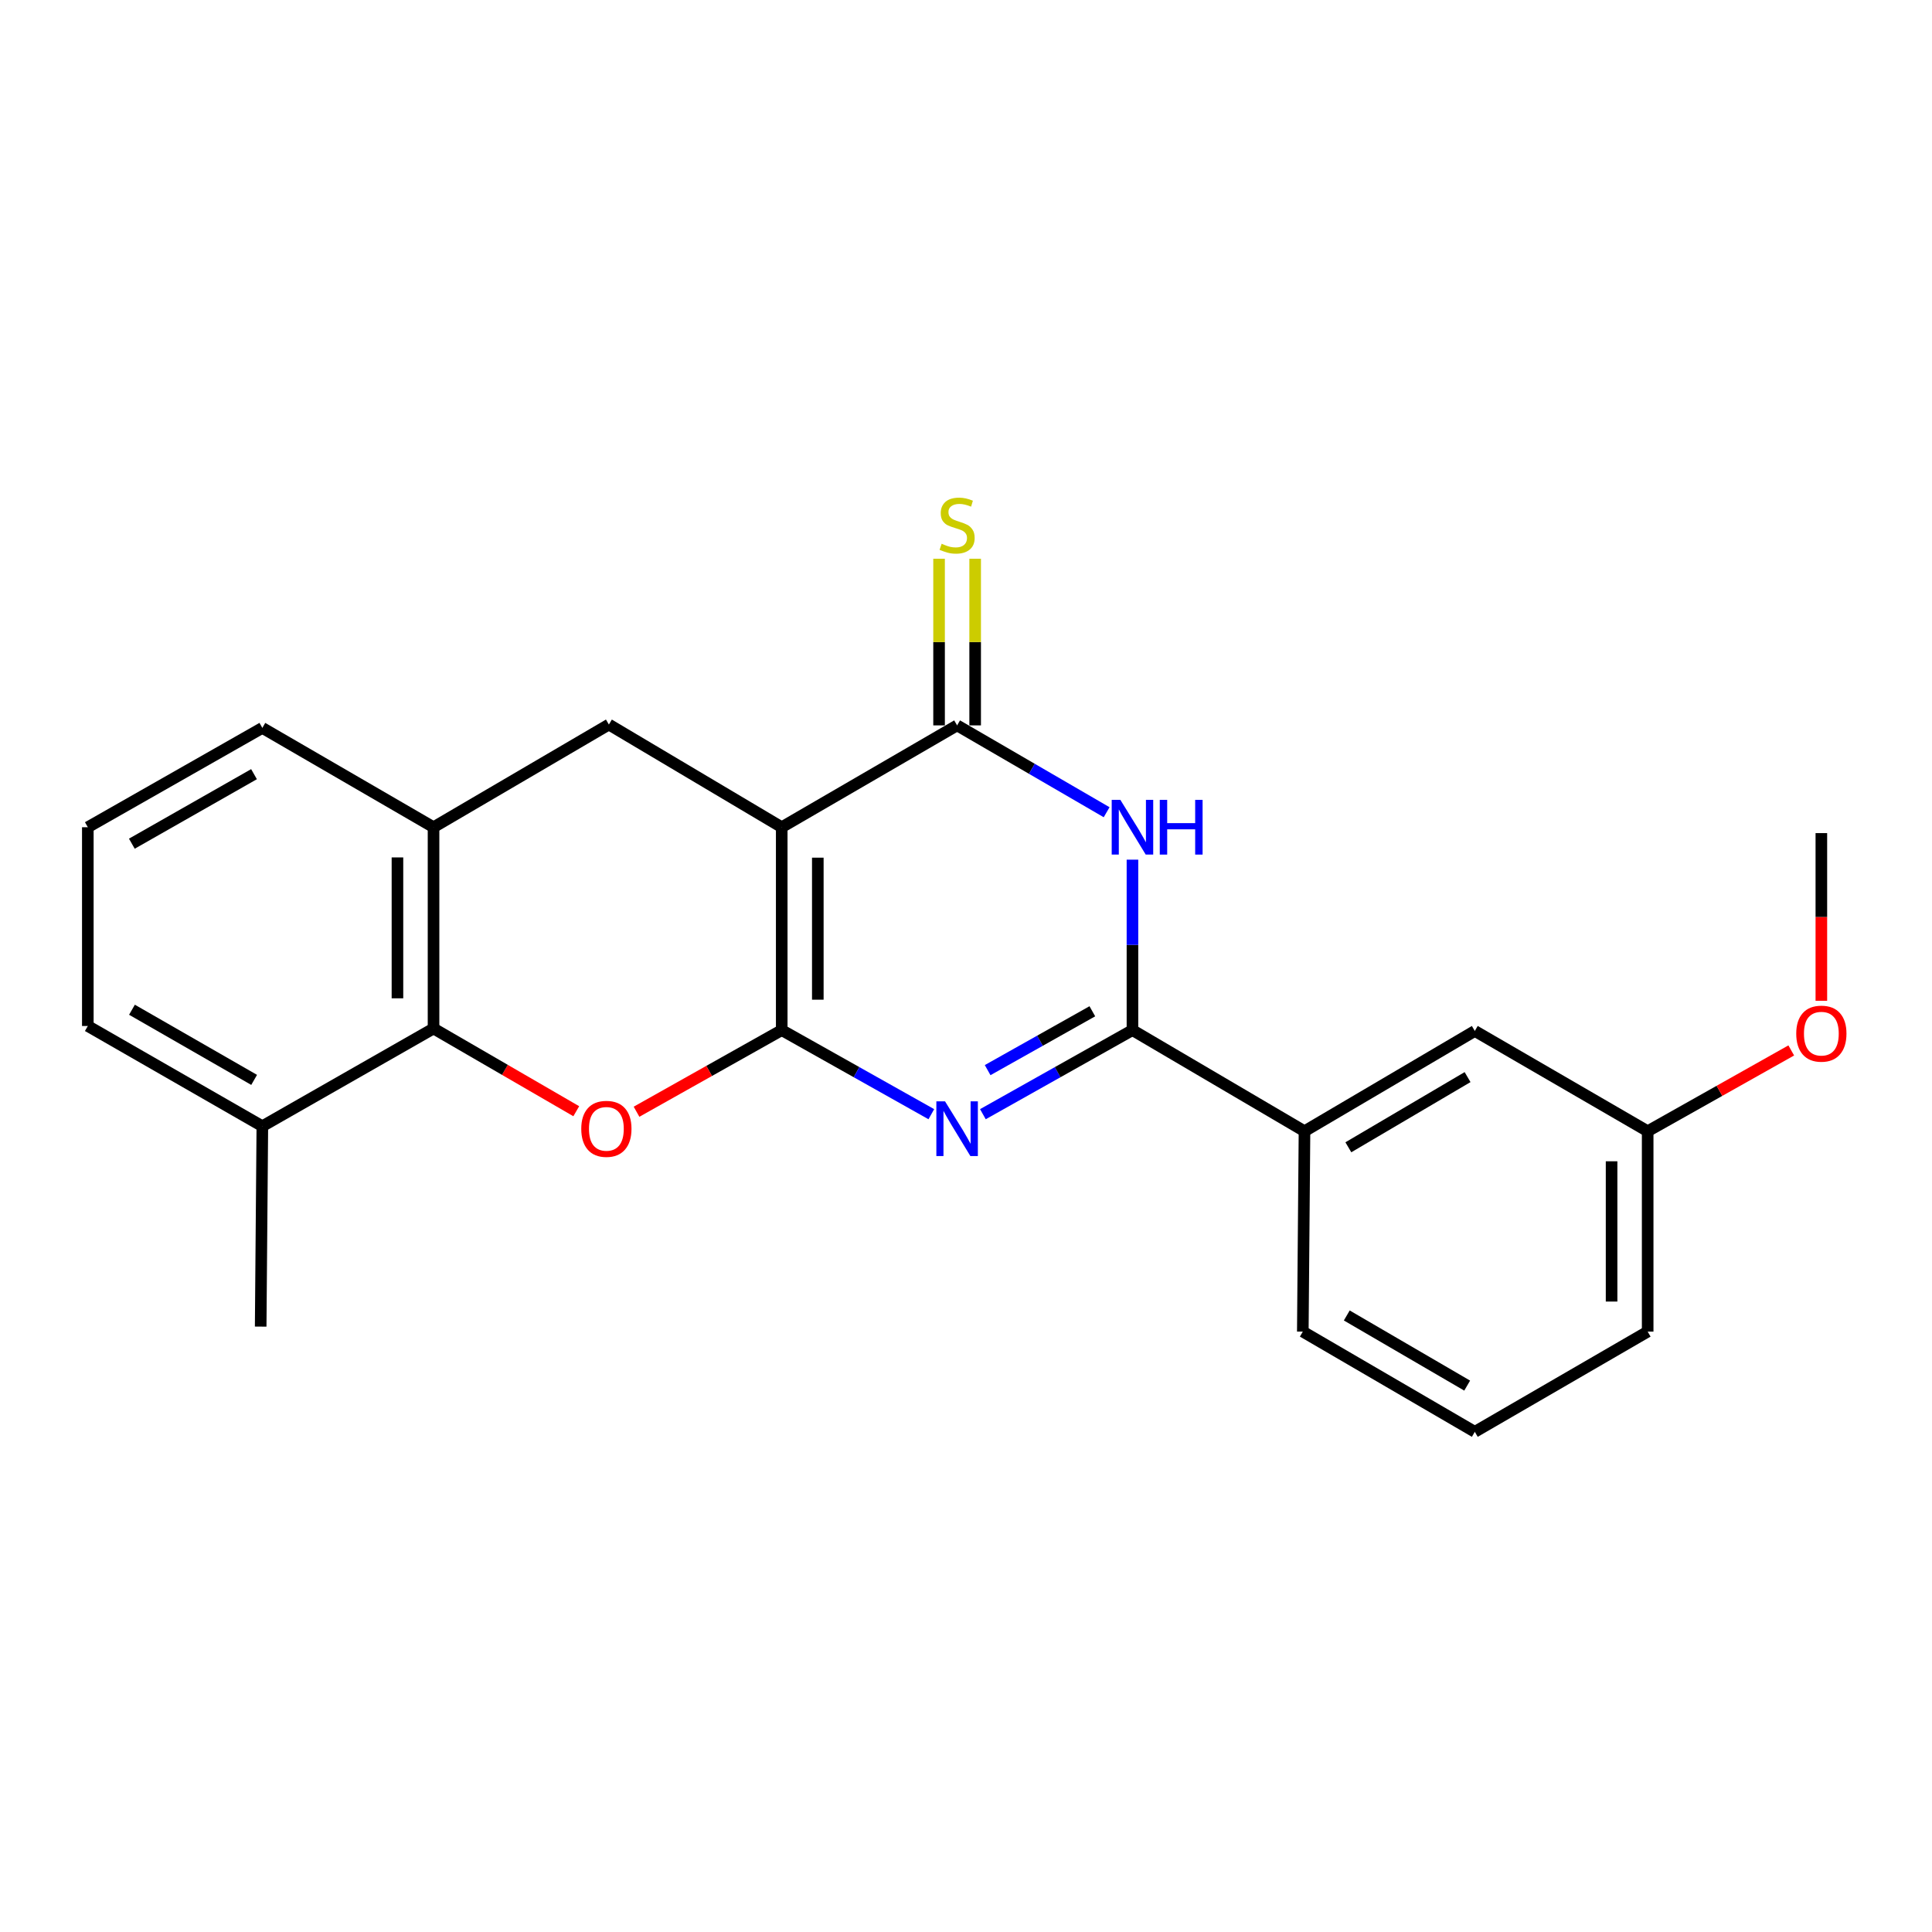 <?xml version='1.0' encoding='iso-8859-1'?>
<svg version='1.1' baseProfile='full'
              xmlns='http://www.w3.org/2000/svg'
                      xmlns:rdkit='http://www.rdkit.org/xml'
                      xmlns:xlink='http://www.w3.org/1999/xlink'
                  xml:space='preserve'
width='1000px' height='1000px' viewBox='0 0 1000 1000'>
<!-- END OF HEADER -->
<rect style='opacity:1.0;fill:#FFFFFF;stroke:none' width='1000' height='1000' x='0' y='0'> </rect>
<path class='bond-0' d='M 404.62,533.19 L 404.62,428.173' style='fill:none;fill-rule:evenodd;stroke:#000000;stroke-width:6px;stroke-linecap:butt;stroke-linejoin:miter;stroke-opacity:1' />
<path class='bond-0' d='M 423.299,517.438 L 423.299,443.926' style='fill:none;fill-rule:evenodd;stroke:#000000;stroke-width:6px;stroke-linecap:butt;stroke-linejoin:miter;stroke-opacity:1' />
<path class='bond-1' d='M 404.62,533.19 L 443.338,554.948' style='fill:none;fill-rule:evenodd;stroke:#000000;stroke-width:6px;stroke-linecap:butt;stroke-linejoin:miter;stroke-opacity:1' />
<path class='bond-1' d='M 443.338,554.948 L 482.056,576.706' style='fill:none;fill-rule:evenodd;stroke:#0000FF;stroke-width:6px;stroke-linecap:butt;stroke-linejoin:miter;stroke-opacity:1' />
<path class='bond-5' d='M 404.62,533.19 L 367.042,554.312' style='fill:none;fill-rule:evenodd;stroke:#000000;stroke-width:6px;stroke-linecap:butt;stroke-linejoin:miter;stroke-opacity:1' />
<path class='bond-5' d='M 367.042,554.312 L 329.464,575.434' style='fill:none;fill-rule:evenodd;stroke:#FF0000;stroke-width:6px;stroke-linecap:butt;stroke-linejoin:miter;stroke-opacity:1' />
<path class='bond-3' d='M 404.62,428.173 L 495.399,375.457' style='fill:none;fill-rule:evenodd;stroke:#000000;stroke-width:6px;stroke-linecap:butt;stroke-linejoin:miter;stroke-opacity:1' />
<path class='bond-7' d='M 404.62,428.173 L 315.158,375.021' style='fill:none;fill-rule:evenodd;stroke:#000000;stroke-width:6px;stroke-linecap:butt;stroke-linejoin:miter;stroke-opacity:1' />
<path class='bond-2' d='M 508.742,576.705 L 547.45,554.948' style='fill:none;fill-rule:evenodd;stroke:#0000FF;stroke-width:6px;stroke-linecap:butt;stroke-linejoin:miter;stroke-opacity:1' />
<path class='bond-2' d='M 547.45,554.948 L 586.158,533.19' style='fill:none;fill-rule:evenodd;stroke:#000000;stroke-width:6px;stroke-linecap:butt;stroke-linejoin:miter;stroke-opacity:1' />
<path class='bond-2' d='M 511.202,553.895 L 538.298,538.665' style='fill:none;fill-rule:evenodd;stroke:#0000FF;stroke-width:6px;stroke-linecap:butt;stroke-linejoin:miter;stroke-opacity:1' />
<path class='bond-2' d='M 538.298,538.665 L 565.394,523.434' style='fill:none;fill-rule:evenodd;stroke:#000000;stroke-width:6px;stroke-linecap:butt;stroke-linejoin:miter;stroke-opacity:1' />
<path class='bond-4' d='M 586.158,533.19 L 586.158,489.074' style='fill:none;fill-rule:evenodd;stroke:#000000;stroke-width:6px;stroke-linecap:butt;stroke-linejoin:miter;stroke-opacity:1' />
<path class='bond-4' d='M 586.158,489.074 L 586.158,444.958' style='fill:none;fill-rule:evenodd;stroke:#0000FF;stroke-width:6px;stroke-linecap:butt;stroke-linejoin:miter;stroke-opacity:1' />
<path class='bond-9' d='M 586.158,533.19 L 675.205,585.522' style='fill:none;fill-rule:evenodd;stroke:#000000;stroke-width:6px;stroke-linecap:butt;stroke-linejoin:miter;stroke-opacity:1' />
<path class='bond-10' d='M 504.739,375.457 L 504.739,332.328' style='fill:none;fill-rule:evenodd;stroke:#000000;stroke-width:6px;stroke-linecap:butt;stroke-linejoin:miter;stroke-opacity:1' />
<path class='bond-10' d='M 504.739,332.328 L 504.739,289.2' style='fill:none;fill-rule:evenodd;stroke:#CCCC00;stroke-width:6px;stroke-linecap:butt;stroke-linejoin:miter;stroke-opacity:1' />
<path class='bond-10' d='M 486.06,375.457 L 486.06,332.328' style='fill:none;fill-rule:evenodd;stroke:#000000;stroke-width:6px;stroke-linecap:butt;stroke-linejoin:miter;stroke-opacity:1' />
<path class='bond-10' d='M 486.06,332.328 L 486.06,289.2' style='fill:none;fill-rule:evenodd;stroke:#CCCC00;stroke-width:6px;stroke-linecap:butt;stroke-linejoin:miter;stroke-opacity:1' />
<path class='bond-24' d='M 495.399,375.457 L 534.097,397.934' style='fill:none;fill-rule:evenodd;stroke:#000000;stroke-width:6px;stroke-linecap:butt;stroke-linejoin:miter;stroke-opacity:1' />
<path class='bond-24' d='M 534.097,397.934 L 572.794,420.411' style='fill:none;fill-rule:evenodd;stroke:#0000FF;stroke-width:6px;stroke-linecap:butt;stroke-linejoin:miter;stroke-opacity:1' />
<path class='bond-6' d='M 298.276,575.171 L 261.337,553.76' style='fill:none;fill-rule:evenodd;stroke:#FF0000;stroke-width:6px;stroke-linecap:butt;stroke-linejoin:miter;stroke-opacity:1' />
<path class='bond-6' d='M 261.337,553.76 L 224.399,532.35' style='fill:none;fill-rule:evenodd;stroke:#000000;stroke-width:6px;stroke-linecap:butt;stroke-linejoin:miter;stroke-opacity:1' />
<path class='bond-8' d='M 224.399,532.35 L 224.399,428.173' style='fill:none;fill-rule:evenodd;stroke:#000000;stroke-width:6px;stroke-linecap:butt;stroke-linejoin:miter;stroke-opacity:1' />
<path class='bond-8' d='M 205.72,516.723 L 205.72,443.8' style='fill:none;fill-rule:evenodd;stroke:#000000;stroke-width:6px;stroke-linecap:butt;stroke-linejoin:miter;stroke-opacity:1' />
<path class='bond-11' d='M 224.399,532.35 L 135.788,582.928' style='fill:none;fill-rule:evenodd;stroke:#000000;stroke-width:6px;stroke-linecap:butt;stroke-linejoin:miter;stroke-opacity:1' />
<path class='bond-23' d='M 315.158,375.021 L 224.399,428.173' style='fill:none;fill-rule:evenodd;stroke:#000000;stroke-width:6px;stroke-linecap:butt;stroke-linejoin:miter;stroke-opacity:1' />
<path class='bond-14' d='M 224.399,428.173 L 135.788,376.764' style='fill:none;fill-rule:evenodd;stroke:#000000;stroke-width:6px;stroke-linecap:butt;stroke-linejoin:miter;stroke-opacity:1' />
<path class='bond-12' d='M 675.205,585.522 L 763.359,533.626' style='fill:none;fill-rule:evenodd;stroke:#000000;stroke-width:6px;stroke-linecap:butt;stroke-linejoin:miter;stroke-opacity:1' />
<path class='bond-12' d='M 697.904,593.835 L 759.612,557.507' style='fill:none;fill-rule:evenodd;stroke:#000000;stroke-width:6px;stroke-linecap:butt;stroke-linejoin:miter;stroke-opacity:1' />
<path class='bond-16' d='M 675.205,585.522 L 674.333,689.243' style='fill:none;fill-rule:evenodd;stroke:#000000;stroke-width:6px;stroke-linecap:butt;stroke-linejoin:miter;stroke-opacity:1' />
<path class='bond-19' d='M 135.788,582.928 L 45.455,531.053' style='fill:none;fill-rule:evenodd;stroke:#000000;stroke-width:6px;stroke-linecap:butt;stroke-linejoin:miter;stroke-opacity:1' />
<path class='bond-19' d='M 131.54,558.949 L 68.307,522.636' style='fill:none;fill-rule:evenodd;stroke:#000000;stroke-width:6px;stroke-linecap:butt;stroke-linejoin:miter;stroke-opacity:1' />
<path class='bond-20' d='M 135.788,582.928 L 134.927,686.648' style='fill:none;fill-rule:evenodd;stroke:#000000;stroke-width:6px;stroke-linecap:butt;stroke-linejoin:miter;stroke-opacity:1' />
<path class='bond-13' d='M 763.359,533.626 L 852.832,585.522' style='fill:none;fill-rule:evenodd;stroke:#000000;stroke-width:6px;stroke-linecap:butt;stroke-linejoin:miter;stroke-opacity:1' />
<path class='bond-15' d='M 852.832,585.522 L 889.991,564.611' style='fill:none;fill-rule:evenodd;stroke:#000000;stroke-width:6px;stroke-linecap:butt;stroke-linejoin:miter;stroke-opacity:1' />
<path class='bond-15' d='M 889.991,564.611 L 927.15,543.7' style='fill:none;fill-rule:evenodd;stroke:#FF0000;stroke-width:6px;stroke-linecap:butt;stroke-linejoin:miter;stroke-opacity:1' />
<path class='bond-26' d='M 852.832,585.522 L 852.832,689.243' style='fill:none;fill-rule:evenodd;stroke:#000000;stroke-width:6px;stroke-linecap:butt;stroke-linejoin:miter;stroke-opacity:1' />
<path class='bond-26' d='M 834.153,601.08 L 834.153,673.685' style='fill:none;fill-rule:evenodd;stroke:#000000;stroke-width:6px;stroke-linecap:butt;stroke-linejoin:miter;stroke-opacity:1' />
<path class='bond-25' d='M 135.788,376.764 L 45.455,428.173' style='fill:none;fill-rule:evenodd;stroke:#000000;stroke-width:6px;stroke-linecap:butt;stroke-linejoin:miter;stroke-opacity:1' />
<path class='bond-25' d='M 131.477,400.71 L 68.243,436.696' style='fill:none;fill-rule:evenodd;stroke:#000000;stroke-width:6px;stroke-linecap:butt;stroke-linejoin:miter;stroke-opacity:1' />
<path class='bond-22' d='M 942.729,518.021 L 942.729,474.617' style='fill:none;fill-rule:evenodd;stroke:#FF0000;stroke-width:6px;stroke-linecap:butt;stroke-linejoin:miter;stroke-opacity:1' />
<path class='bond-22' d='M 942.729,474.617 L 942.729,431.214' style='fill:none;fill-rule:evenodd;stroke:#000000;stroke-width:6px;stroke-linecap:butt;stroke-linejoin:miter;stroke-opacity:1' />
<path class='bond-18' d='M 674.333,689.243 L 763.359,741.108' style='fill:none;fill-rule:evenodd;stroke:#000000;stroke-width:6px;stroke-linecap:butt;stroke-linejoin:miter;stroke-opacity:1' />
<path class='bond-18' d='M 697.09,680.883 L 759.408,717.188' style='fill:none;fill-rule:evenodd;stroke:#000000;stroke-width:6px;stroke-linecap:butt;stroke-linejoin:miter;stroke-opacity:1' />
<path class='bond-17' d='M 45.455,428.173 L 45.455,531.053' style='fill:none;fill-rule:evenodd;stroke:#000000;stroke-width:6px;stroke-linecap:butt;stroke-linejoin:miter;stroke-opacity:1' />
<path class='bond-21' d='M 763.359,741.108 L 852.832,689.243' style='fill:none;fill-rule:evenodd;stroke:#000000;stroke-width:6px;stroke-linecap:butt;stroke-linejoin:miter;stroke-opacity:1' />
<path  class='atom-2' d='M 489.139 570.045
L 498.419 585.045
Q 499.339 586.525, 500.819 589.205
Q 502.299 591.885, 502.379 592.045
L 502.379 570.045
L 506.139 570.045
L 506.139 598.365
L 502.259 598.365
L 492.299 581.965
Q 491.139 580.045, 489.899 577.845
Q 488.699 575.645, 488.339 574.965
L 488.339 598.365
L 484.659 598.365
L 484.659 570.045
L 489.139 570.045
' fill='#0000FF'/>
<path  class='atom-5' d='M 579.898 414.013
L 589.178 429.013
Q 590.098 430.493, 591.578 433.173
Q 593.058 435.853, 593.138 436.013
L 593.138 414.013
L 596.898 414.013
L 596.898 442.333
L 593.018 442.333
L 583.058 425.933
Q 581.898 424.013, 580.658 421.813
Q 579.458 419.613, 579.098 418.933
L 579.098 442.333
L 575.418 442.333
L 575.418 414.013
L 579.898 414.013
' fill='#0000FF'/>
<path  class='atom-5' d='M 600.298 414.013
L 604.138 414.013
L 604.138 426.053
L 618.618 426.053
L 618.618 414.013
L 622.458 414.013
L 622.458 442.333
L 618.618 442.333
L 618.618 429.253
L 604.138 429.253
L 604.138 442.333
L 600.298 442.333
L 600.298 414.013
' fill='#0000FF'/>
<path  class='atom-6' d='M 300.861 584.285
Q 300.861 577.485, 304.221 573.685
Q 307.581 569.885, 313.861 569.885
Q 320.141 569.885, 323.501 573.685
Q 326.861 577.485, 326.861 584.285
Q 326.861 591.165, 323.461 595.085
Q 320.061 598.965, 313.861 598.965
Q 307.621 598.965, 304.221 595.085
Q 300.861 591.205, 300.861 584.285
M 313.861 595.765
Q 318.181 595.765, 320.501 592.885
Q 322.861 589.965, 322.861 584.285
Q 322.861 578.725, 320.501 575.925
Q 318.181 573.085, 313.861 573.085
Q 309.541 573.085, 307.181 575.885
Q 304.861 578.685, 304.861 584.285
Q 304.861 590.005, 307.181 592.885
Q 309.541 595.765, 313.861 595.765
' fill='#FF0000'/>
<path  class='atom-11' d='M 487.399 281.446
Q 487.719 281.566, 489.039 282.126
Q 490.359 282.686, 491.799 283.046
Q 493.279 283.366, 494.719 283.366
Q 497.399 283.366, 498.959 282.086
Q 500.519 280.766, 500.519 278.486
Q 500.519 276.926, 499.719 275.966
Q 498.959 275.006, 497.759 274.486
Q 496.559 273.966, 494.559 273.366
Q 492.039 272.606, 490.519 271.886
Q 489.039 271.166, 487.959 269.646
Q 486.919 268.126, 486.919 265.566
Q 486.919 262.006, 489.319 259.806
Q 491.759 257.606, 496.559 257.606
Q 499.839 257.606, 503.559 259.166
L 502.639 262.246
Q 499.239 260.846, 496.679 260.846
Q 493.919 260.846, 492.399 262.006
Q 490.879 263.126, 490.919 265.086
Q 490.919 266.606, 491.679 267.526
Q 492.479 268.446, 493.599 268.966
Q 494.759 269.486, 496.679 270.086
Q 499.239 270.886, 500.759 271.686
Q 502.279 272.486, 503.359 274.126
Q 504.479 275.726, 504.479 278.486
Q 504.479 282.406, 501.839 284.526
Q 499.239 286.606, 494.879 286.606
Q 492.359 286.606, 490.439 286.046
Q 488.559 285.526, 486.319 284.606
L 487.399 281.446
' fill='#CCCC00'/>
<path  class='atom-16' d='M 929.729 535.014
Q 929.729 528.214, 933.089 524.414
Q 936.449 520.614, 942.729 520.614
Q 949.009 520.614, 952.369 524.414
Q 955.729 528.214, 955.729 535.014
Q 955.729 541.894, 952.329 545.814
Q 948.929 549.694, 942.729 549.694
Q 936.489 549.694, 933.089 545.814
Q 929.729 541.934, 929.729 535.014
M 942.729 546.494
Q 947.049 546.494, 949.369 543.614
Q 951.729 540.694, 951.729 535.014
Q 951.729 529.454, 949.369 526.654
Q 947.049 523.814, 942.729 523.814
Q 938.409 523.814, 936.049 526.614
Q 933.729 529.414, 933.729 535.014
Q 933.729 540.734, 936.049 543.614
Q 938.409 546.494, 942.729 546.494
' fill='#FF0000'/>
</svg>
